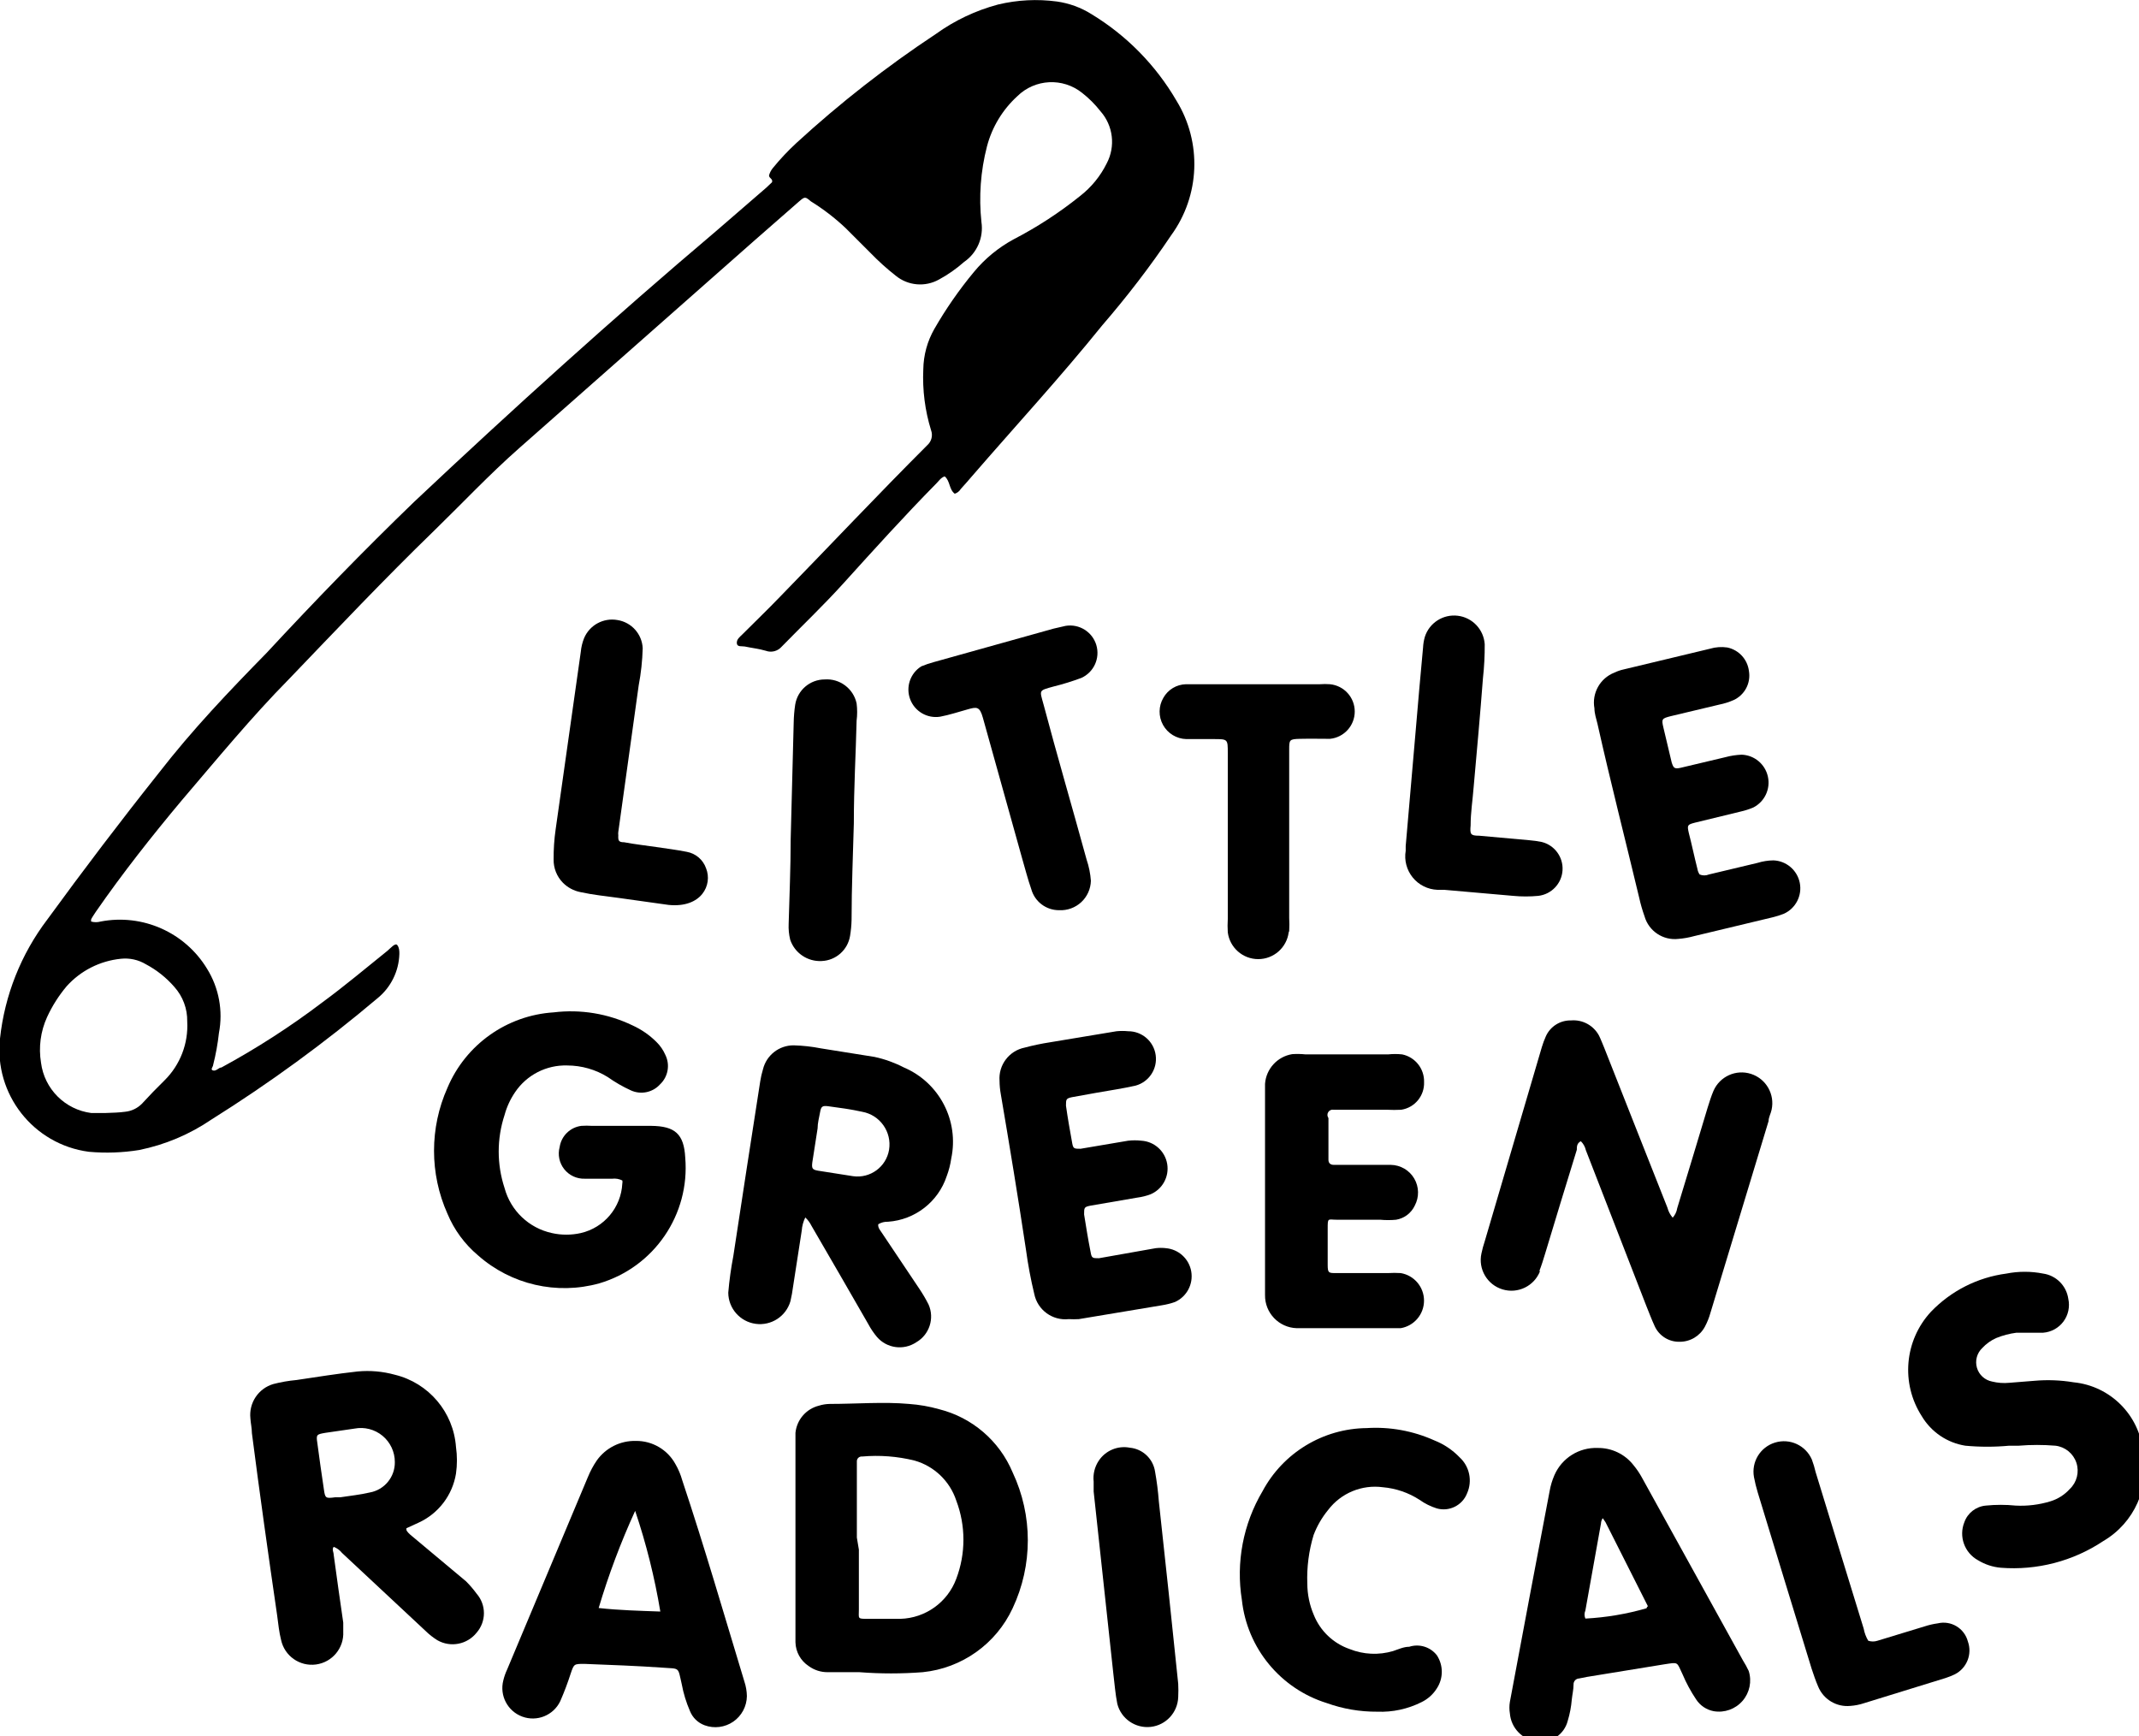 <?xml version="1.0" encoding="UTF-8"?> <svg xmlns="http://www.w3.org/2000/svg" xmlns:xlink="http://www.w3.org/1999/xlink" width="85px" height="69px" viewBox="0 0 85 69" version="1.1"><title>Artboard</title><g id="Artboard" stroke="none" stroke-width="1" fill="none" fill-rule="evenodd"><g id="Little-Green-Radicals" transform="translate(-0.025, 0.003)" fill="#000000" fill-rule="nonzero"><path d="M4.195,44.227 L3.655,44.227 C2.61,44.094 1.788,43.271 1.655,42.227 C1.554,41.613 1.637,40.983 1.895,40.417 C2.098,39.974 2.361,39.56 2.675,39.187 C3.231,38.569 3.998,38.181 4.825,38.097 C5.173,38.059 5.524,38.136 5.825,38.317 C6.254,38.545 6.637,38.85 6.955,39.217 C7.291,39.593 7.474,40.082 7.465,40.587 C7.514,41.46 7.186,42.312 6.565,42.927 C6.258,43.227 5.958,43.537 5.665,43.857 C5.486,44.039 5.249,44.152 4.995,44.177 C4.775,44.207 4.525,44.217 4.195,44.227 Z M15.895,37.907 C15.895,37.787 15.895,37.667 15.815,37.557 C15.735,37.447 15.545,37.677 15.425,37.777 C14.565,38.467 13.725,39.177 12.825,39.837 C11.559,40.797 10.221,41.659 8.825,42.417 C8.715,42.417 8.625,42.567 8.495,42.537 C8.365,42.507 8.495,42.387 8.495,42.317 C8.601,41.899 8.678,41.475 8.725,41.047 C8.894,40.168 8.726,39.258 8.255,38.497 C7.377,37.047 5.689,36.297 4.025,36.617 C3.9,36.652 3.769,36.652 3.645,36.617 C3.645,36.617 3.645,36.557 3.645,36.537 C3.645,36.517 3.765,36.327 3.835,36.227 C4.895,34.697 6.055,33.227 7.235,31.817 C8.635,30.177 10.025,28.487 11.495,26.997 C13.415,24.997 15.305,22.997 17.275,21.087 C18.395,19.997 19.475,18.847 20.655,17.807 L30.025,9.537 L31.785,7.997 C32.005,7.807 32.025,7.807 32.245,7.997 C32.739,8.303 33.202,8.658 33.625,9.057 L34.625,10.057 C34.937,10.379 35.271,10.68 35.625,10.957 C36.11,11.352 36.788,11.411 37.335,11.107 C37.694,10.913 38.029,10.678 38.335,10.407 C38.851,10.053 39.119,9.435 39.025,8.817 C38.918,7.812 38.992,6.796 39.245,5.817 C39.446,5.047 39.867,4.353 40.455,3.817 C41.155,3.13 42.258,3.074 43.025,3.687 C43.297,3.899 43.542,4.144 43.755,4.417 C44.261,4.987 44.361,5.812 44.005,6.487 C43.755,6.995 43.392,7.44 42.945,7.787 C42.124,8.447 41.24,9.023 40.305,9.507 C39.7,9.835 39.163,10.276 38.725,10.807 C38.138,11.514 37.613,12.271 37.155,13.067 C36.874,13.558 36.723,14.112 36.715,14.677 C36.678,15.495 36.782,16.314 37.025,17.097 C37.101,17.306 37.041,17.54 36.875,17.687 C34.875,19.687 32.995,21.687 31.045,23.687 C30.545,24.207 30.045,24.687 29.515,25.217 C29.425,25.307 29.295,25.397 29.305,25.557 C29.315,25.717 29.505,25.667 29.615,25.687 C29.895,25.747 30.185,25.777 30.455,25.857 C30.677,25.94 30.929,25.876 31.085,25.697 C31.895,24.867 32.735,24.067 33.515,23.207 C34.745,21.847 35.965,20.497 37.235,19.207 C37.335,19.107 37.415,18.977 37.565,18.927 C37.785,19.107 37.735,19.447 37.965,19.617 C38.065,19.585 38.151,19.518 38.205,19.427 C38.355,19.257 38.505,19.097 38.645,18.927 C40.375,16.927 42.155,14.997 43.825,12.927 C44.825,11.767 45.725,10.597 46.565,9.347 C47.712,7.771 47.795,5.658 46.775,3.997 C45.953,2.586 44.791,1.403 43.395,0.557 C42.978,0.296 42.511,0.126 42.025,0.057 C41.244,-0.048 40.451,-0.007 39.685,0.177 C38.797,0.414 37.96,0.81 37.215,1.347 C35.257,2.642 33.404,4.09 31.675,5.677 C31.338,5.988 31.024,6.322 30.735,6.677 C30.665,6.762 30.614,6.861 30.585,6.967 C30.585,7.087 30.745,7.097 30.705,7.237 L30.485,7.447 C29.815,8.027 29.145,8.607 28.485,9.177 C24.385,12.647 20.415,16.237 16.485,19.937 C14.485,21.867 12.535,23.877 10.625,25.937 C9.135,27.457 7.665,28.997 6.325,30.727 C4.805,32.637 3.325,34.587 1.905,36.537 C0.86,37.913 0.21,39.549 0.025,41.267 C-0.217,43.477 1.35,45.476 3.555,45.767 C4.222,45.827 4.894,45.804 5.555,45.697 C6.582,45.489 7.558,45.078 8.425,44.487 C10.736,43.038 12.941,41.428 15.025,39.667 C15.558,39.235 15.875,38.592 15.895,37.907 Z" id="Shape"></path><path d="M32.795,26.997 C32.213,26.999 31.718,27.422 31.625,27.997 C31.589,28.235 31.569,28.476 31.565,28.717 L31.445,33.357 C31.445,34.477 31.395,35.597 31.365,36.707 C31.355,36.919 31.375,37.131 31.425,37.337 C31.603,37.869 32.114,38.216 32.675,38.187 C33.242,38.165 33.714,37.747 33.805,37.187 C33.839,36.979 33.86,36.768 33.865,36.557 C33.865,35.227 33.925,33.887 33.955,32.717 C33.955,31.247 34.035,29.937 34.065,28.637 C34.094,28.408 34.094,28.176 34.065,27.947 C33.937,27.358 33.395,26.953 32.795,26.997 Z" id="Path"></path><path d="M28.085,34.507 C27.967,34.163 27.672,33.911 27.315,33.847 C26.915,33.767 26.505,33.717 26.105,33.657 C25.705,33.597 25.245,33.547 24.825,33.467 C24.605,33.467 24.585,33.397 24.595,33.187 C24.589,33.144 24.589,33.1 24.595,33.057 L25.405,27.237 C25.498,26.749 25.551,26.254 25.565,25.757 C25.539,25.194 25.121,24.726 24.565,24.637 C24.007,24.536 23.455,24.835 23.235,25.357 C23.166,25.53 23.122,25.712 23.105,25.897 L22.105,32.957 C22.048,33.351 22.022,33.749 22.025,34.147 C22.018,34.494 22.151,34.829 22.395,35.077 C22.583,35.266 22.823,35.395 23.085,35.447 C23.585,35.557 24.085,35.607 24.595,35.677 L26.595,35.957 C27.905,36.087 28.345,35.157 28.085,34.507 Z" id="Path"></path><path d="M20.495,43.397 C20.957,42.712 21.739,42.312 22.565,42.337 C23.134,42.338 23.691,42.497 24.175,42.797 C24.464,43.002 24.772,43.18 25.095,43.327 C25.492,43.509 25.962,43.412 26.255,43.087 C26.574,42.785 26.659,42.311 26.465,41.917 C26.382,41.726 26.263,41.552 26.115,41.407 C25.84,41.132 25.518,40.908 25.165,40.747 C24.189,40.276 23.1,40.096 22.025,40.227 C20.163,40.346 18.529,41.508 17.805,43.227 C17.095,44.818 17.095,46.636 17.805,48.227 C18.073,48.87 18.491,49.439 19.025,49.887 C20.337,51.046 22.147,51.464 23.835,50.997 C26.018,50.354 27.447,48.264 27.255,45.997 C27.205,45.057 26.845,44.747 25.905,44.737 L23.555,44.737 C23.411,44.727 23.268,44.727 23.125,44.737 C22.683,44.794 22.332,45.137 22.265,45.577 C22.182,45.883 22.25,46.211 22.447,46.459 C22.644,46.708 22.948,46.848 23.265,46.837 C23.625,46.837 23.995,46.837 24.355,46.837 C24.492,46.821 24.631,46.845 24.755,46.907 C24.764,46.946 24.764,46.987 24.755,47.027 C24.707,47.979 24.033,48.783 23.105,48.997 C22.726,49.082 22.333,49.082 21.955,48.997 C21.043,48.798 20.318,48.108 20.075,47.207 C19.765,46.265 19.765,45.249 20.075,44.307 C20.163,43.982 20.305,43.675 20.495,43.397 L20.495,43.397 Z" id="Path"></path><path d="M65.165,35.677 C65.219,35.924 65.29,36.168 65.375,36.407 C65.542,36.998 66.115,37.379 66.725,37.307 C66.934,37.29 67.142,37.253 67.345,37.197 L70.475,36.447 C70.624,36.411 70.772,36.364 70.915,36.307 C71.384,36.094 71.645,35.586 71.545,35.08 C71.444,34.575 71.01,34.205 70.495,34.187 C70.281,34.19 70.069,34.224 69.865,34.287 L67.935,34.747 C67.816,34.797 67.683,34.797 67.565,34.747 C67.518,34.678 67.488,34.599 67.475,34.517 C67.355,34.047 67.245,33.517 67.135,33.097 C67.065,32.787 67.075,32.767 67.385,32.687 L69.195,32.247 C69.366,32.209 69.533,32.155 69.695,32.087 C70.147,31.859 70.387,31.353 70.278,30.859 C70.17,30.364 69.741,30.005 69.235,29.987 C69.015,29.996 68.797,30.029 68.585,30.087 L66.815,30.507 C66.555,30.567 66.525,30.507 66.455,30.297 L66.125,28.907 C66.045,28.567 66.065,28.547 66.415,28.457 L68.345,27.997 C68.541,27.958 68.732,27.898 68.915,27.817 C69.355,27.616 69.605,27.144 69.525,26.667 C69.47,26.201 69.124,25.823 68.665,25.727 C68.434,25.693 68.198,25.71 67.975,25.777 L64.555,26.597 C64.423,26.625 64.296,26.669 64.175,26.727 C63.606,26.951 63.275,27.546 63.385,28.147 C63.385,28.347 63.455,28.557 63.505,28.757 C64.025,31.077 64.615,33.377 65.165,35.677 Z" id="Path"></path><path d="M57.145,35.357 L57.415,35.357 L60.155,35.597 C60.487,35.629 60.822,35.629 61.155,35.597 C61.678,35.536 62.083,35.111 62.117,34.585 C62.151,34.06 61.805,33.585 61.295,33.457 C61.133,33.424 60.969,33.4 60.805,33.387 L58.805,33.207 C58.455,33.207 58.435,33.147 58.465,32.797 C58.465,32.287 58.545,31.797 58.585,31.277 C58.715,29.827 58.845,28.387 58.955,26.947 C59.005,26.499 59.028,26.048 59.025,25.597 C58.986,25.012 58.537,24.537 57.955,24.466 C57.373,24.395 56.822,24.748 56.645,25.307 C56.606,25.444 56.582,25.585 56.575,25.727 C56.475,26.817 56.375,27.907 56.285,28.997 C56.155,30.537 56.015,32.077 55.885,33.617 L55.885,33.617 C55.885,33.677 55.885,33.747 55.885,33.807 C55.821,34.184 55.923,34.57 56.164,34.867 C56.405,35.164 56.763,35.342 57.145,35.357 L57.145,35.357 Z" id="Path"></path><path d="M51.375,41.887 C50.785,41.983 50.338,42.471 50.295,43.067 C50.295,43.277 50.295,43.487 50.295,43.697 L50.295,47.317 C50.295,48.117 50.295,48.927 50.295,49.737 C50.295,50.307 50.295,50.887 50.295,51.457 C50.283,52.167 50.844,52.755 51.555,52.777 C52.885,52.777 54.205,52.777 55.555,52.777 L55.685,52.777 C56.22,52.688 56.613,52.225 56.613,51.682 C56.613,51.139 56.22,50.676 55.685,50.587 C55.518,50.577 55.351,50.577 55.185,50.587 L53.115,50.587 C52.825,50.587 52.785,50.587 52.785,50.257 C52.785,49.787 52.785,49.307 52.785,48.837 C52.785,48.367 52.785,48.467 53.155,48.467 L54.875,48.467 C55.084,48.487 55.295,48.487 55.505,48.467 C55.828,48.413 56.105,48.204 56.245,47.907 C56.426,47.569 56.418,47.161 56.224,46.83 C56.03,46.499 55.678,46.294 55.295,46.287 C54.645,46.287 53.985,46.287 53.295,46.287 L53.025,46.287 C52.895,46.287 52.815,46.217 52.815,46.087 C52.815,45.527 52.815,44.977 52.815,44.427 C52.764,44.357 52.761,44.263 52.807,44.19 C52.853,44.117 52.94,44.08 53.025,44.097 L55.145,44.097 C55.331,44.107 55.518,44.107 55.705,44.097 C56.244,44.016 56.636,43.542 56.615,42.997 C56.63,42.468 56.263,42.004 55.745,41.897 C55.559,41.877 55.371,41.877 55.185,41.897 L51.905,41.897 C51.729,41.878 51.551,41.875 51.375,41.887 L51.375,41.887 Z" id="Path"></path><path d="M41.895,27.277 C42.268,27.185 42.635,27.071 42.995,26.937 C43.493,26.712 43.747,26.154 43.591,25.63 C43.434,25.107 42.914,24.781 42.375,24.867 L41.895,24.977 L37.135,26.307 C36.965,26.353 36.798,26.41 36.635,26.477 C36.196,26.752 36.011,27.298 36.193,27.783 C36.375,28.268 36.873,28.558 37.385,28.477 C37.755,28.407 38.115,28.287 38.475,28.187 C38.835,28.087 38.955,28.057 39.085,28.527 L40.645,34.117 C40.765,34.527 40.865,34.927 41.005,35.327 C41.141,35.826 41.597,36.171 42.115,36.167 C42.438,36.183 42.754,36.068 42.992,35.848 C43.229,35.627 43.367,35.321 43.375,34.997 C43.354,34.711 43.297,34.429 43.205,34.157 C42.635,32.077 42.025,29.997 41.495,27.997 C41.335,27.407 41.285,27.447 41.895,27.277 Z" id="Path"></path><path d="M61.195,50.507 C61.285,50.277 61.355,50.047 61.425,49.817 C61.845,48.437 62.255,47.067 62.685,45.687 C62.685,45.567 62.685,45.427 62.845,45.347 C62.945,45.445 63.014,45.57 63.045,45.707 L65.445,51.887 C65.555,52.157 65.655,52.427 65.775,52.687 C65.949,53.08 66.344,53.329 66.775,53.317 C67.193,53.318 67.578,53.087 67.775,52.717 C67.868,52.542 67.942,52.358 67.995,52.167 L70.305,44.547 C70.305,44.397 70.395,44.247 70.425,44.097 C70.56,43.483 70.208,42.867 69.61,42.673 C69.013,42.479 68.365,42.771 68.115,43.347 C68.025,43.557 67.955,43.787 67.885,44.007 C67.485,45.337 67.085,46.667 66.675,48.007 C66.653,48.148 66.59,48.28 66.495,48.387 C66.395,48.271 66.323,48.134 66.285,47.987 C65.445,45.877 64.615,43.757 63.775,41.637 C63.705,41.477 63.645,41.307 63.565,41.147 C63.347,40.744 62.911,40.508 62.455,40.547 C62.025,40.537 61.631,40.785 61.455,41.177 C61.393,41.317 61.339,41.46 61.295,41.607 L59.025,49.327 C58.972,49.484 58.929,49.644 58.895,49.807 C58.758,50.43 59.125,51.053 59.735,51.236 C60.346,51.42 60.995,51.102 61.225,50.507 L61.195,50.507 Z" id="Path"></path><path d="M85.185,57.687 C85.039,56.227 83.885,55.072 82.425,54.927 C81.913,54.842 81.392,54.822 80.875,54.867 L79.875,54.947 C79.643,54.97 79.41,54.953 79.185,54.897 C78.898,54.841 78.667,54.631 78.585,54.351 C78.503,54.071 78.584,53.768 78.795,53.567 C78.952,53.397 79.143,53.26 79.355,53.167 C79.611,53.063 79.88,52.993 80.155,52.957 C80.515,52.957 80.865,52.957 81.215,52.957 C81.536,52.933 81.832,52.77 82.024,52.511 C82.216,52.251 82.285,51.922 82.215,51.607 C82.14,51.089 81.733,50.681 81.215,50.607 C80.733,50.512 80.237,50.512 79.755,50.607 C78.611,50.758 77.553,51.294 76.755,52.127 C75.702,53.266 75.554,54.973 76.395,56.277 C76.769,56.904 77.403,57.333 78.125,57.447 C78.703,57.501 79.286,57.501 79.865,57.447 L80.245,57.447 C80.73,57.407 81.219,57.407 81.705,57.447 C82.09,57.492 82.415,57.757 82.537,58.125 C82.659,58.494 82.557,58.9 82.275,59.167 C82.067,59.397 81.801,59.567 81.505,59.657 C81.058,59.794 80.591,59.851 80.125,59.827 C79.729,59.787 79.33,59.787 78.935,59.827 C78.547,59.863 78.215,60.12 78.085,60.487 C77.857,61.054 78.089,61.702 78.625,61.997 C78.901,62.166 79.212,62.269 79.535,62.297 C80.972,62.409 82.405,62.036 83.605,61.237 C84.839,60.515 85.475,59.087 85.185,57.687 Z" id="Path"></path><path d="M77.025,64.507 C76.848,64.531 76.674,64.572 76.505,64.627 L74.635,65.197 C74.515,65.237 74.385,65.237 74.265,65.197 C74.177,65.049 74.116,64.886 74.085,64.717 C73.445,62.647 72.815,60.577 72.175,58.497 C72.136,58.327 72.086,58.16 72.025,57.997 C71.78,57.433 71.151,57.143 70.563,57.322 C69.974,57.501 69.614,58.092 69.725,58.697 C69.764,58.903 69.814,59.106 69.875,59.307 C70.585,61.647 71.305,63.987 72.015,66.307 C72.095,66.547 72.175,66.787 72.275,67.017 C72.484,67.528 73.005,67.841 73.555,67.787 C73.742,67.774 73.927,67.737 74.105,67.677 L77.345,66.677 C77.471,66.636 77.595,66.585 77.715,66.527 C78.186,66.283 78.404,65.727 78.225,65.227 C78.087,64.7 77.554,64.38 77.025,64.507 L77.025,64.507 Z" id="Path"></path><path d="M51.255,36.997 C51.265,36.82 51.265,36.643 51.255,36.467 C51.255,34.247 51.255,32.027 51.255,29.797 C51.255,29.397 51.255,29.367 51.685,29.357 C52.115,29.347 52.475,29.357 52.875,29.357 C53.434,29.303 53.86,28.833 53.86,28.272 C53.86,27.71 53.434,27.241 52.875,27.187 C52.742,27.177 52.608,27.177 52.475,27.187 L47.155,27.187 C46.78,27.195 46.438,27.401 46.255,27.727 C46.06,28.059 46.056,28.469 46.242,28.806 C46.429,29.143 46.78,29.356 47.165,29.367 L48.255,29.367 C48.815,29.367 48.815,29.367 48.815,29.917 L48.815,36.517 C48.804,36.693 48.804,36.87 48.815,37.047 C48.893,37.655 49.411,38.111 50.025,38.111 C50.638,38.111 51.156,37.655 51.235,37.047 L51.255,36.997 Z" id="Path"></path><path d="M57.025,57.237 C56.181,56.857 55.258,56.689 54.335,56.747 C52.6,56.765 51.013,57.727 50.195,59.257 C49.425,60.557 49.135,62.085 49.375,63.577 C49.583,65.495 50.911,67.106 52.755,67.677 C53.396,67.907 54.073,68.022 54.755,68.017 C55.364,68.042 55.97,67.911 56.515,67.637 C56.766,67.515 56.978,67.324 57.125,67.087 C57.384,66.689 57.384,66.175 57.125,65.777 C56.867,65.443 56.426,65.307 56.025,65.437 C55.805,65.437 55.595,65.537 55.385,65.607 C54.815,65.776 54.206,65.748 53.655,65.527 C53.009,65.303 52.491,64.811 52.235,64.177 C52.065,63.782 51.977,63.357 51.975,62.927 C51.951,62.274 52.036,61.622 52.225,60.997 C52.363,60.634 52.558,60.297 52.805,59.997 C53.314,59.329 54.142,58.986 54.975,59.097 C55.495,59.142 55.996,59.313 56.435,59.597 C56.642,59.745 56.871,59.86 57.115,59.937 C57.613,60.081 58.138,59.82 58.325,59.337 C58.543,58.845 58.422,58.269 58.025,57.907 C57.743,57.614 57.402,57.386 57.025,57.237 L57.025,57.237 Z" id="Path"></path><path d="M46.075,59.657 C46.045,59.261 45.995,58.867 45.925,58.477 C45.849,57.968 45.437,57.576 44.925,57.527 C44.444,57.433 43.955,57.639 43.685,58.047 C43.523,58.292 43.453,58.585 43.485,58.877 C43.485,59.007 43.485,59.137 43.485,59.267 L44.265,66.487 C44.315,66.897 44.345,67.307 44.425,67.707 C44.578,68.299 45.144,68.688 45.752,68.621 C46.36,68.553 46.825,68.048 46.845,67.437 C46.854,67.26 46.854,67.083 46.845,66.907 C46.598,64.5 46.341,62.084 46.075,59.657 Z" id="Path"></path><path d="M32.025,48.377 C32.124,48.468 32.205,48.576 32.265,48.697 C33.025,49.997 33.775,51.307 34.525,52.607 C34.623,52.792 34.74,52.966 34.875,53.127 C35.267,53.58 35.936,53.67 36.435,53.337 C36.957,53.036 37.169,52.389 36.925,51.837 C36.815,51.619 36.691,51.409 36.555,51.207 L35.075,48.997 C35.005,48.887 34.905,48.787 34.925,48.647 C35.042,48.576 35.178,48.541 35.315,48.547 C36.386,48.472 37.307,47.757 37.645,46.737 C37.73,46.511 37.791,46.276 37.825,46.037 C38.144,44.536 37.356,43.019 35.945,42.417 C35.575,42.226 35.182,42.084 34.775,41.997 L32.645,41.657 C32.289,41.587 31.927,41.547 31.565,41.537 C30.987,41.534 30.483,41.926 30.345,42.487 C30.297,42.644 30.261,42.805 30.235,42.967 C29.875,45.287 29.515,47.597 29.165,49.917 C29.073,50.396 29.006,50.88 28.965,51.367 C28.97,51.992 29.433,52.519 30.053,52.604 C30.672,52.689 31.26,52.307 31.435,51.707 L31.495,51.417 L31.885,48.897 C31.898,48.716 31.946,48.54 32.025,48.377 L32.025,48.377 Z M32.305,46.187 L32.515,44.837 C32.515,44.627 32.575,44.407 32.615,44.187 C32.655,43.967 32.705,43.927 32.935,43.957 C33.385,44.017 33.835,44.077 34.285,44.177 C34.994,44.304 35.47,44.976 35.355,45.687 C35.242,46.367 34.607,46.833 33.925,46.737 L32.525,46.517 C32.305,46.477 32.275,46.427 32.305,46.187 L32.305,46.187 Z" id="Shape"></path><path d="M34.075,61.097 L34.075,58.377 C34.075,58.277 34.075,58.177 34.075,58.077 C34.071,58.021 34.093,57.967 34.133,57.928 C34.174,57.89 34.229,57.871 34.285,57.877 C34.982,57.815 35.685,57.869 36.365,58.037 C37.148,58.258 37.77,58.854 38.025,59.627 C38.405,60.629 38.405,61.735 38.025,62.737 C37.678,63.67 36.8,64.299 35.805,64.327 C35.385,64.327 34.945,64.327 34.515,64.327 C34.085,64.327 34.155,64.327 34.155,63.957 C34.155,63.167 34.155,62.367 34.155,61.577 L34.075,61.097 Z M37.345,55.997 C36.953,55.886 36.551,55.816 36.145,55.787 C35.145,55.697 34.045,55.787 32.995,55.787 C32.849,55.79 32.704,55.813 32.565,55.857 C32.058,55.985 31.686,56.417 31.635,56.937 C31.635,57.047 31.635,57.157 31.635,57.267 L31.635,61.157 L31.635,61.157 L31.635,64.497 C31.635,64.757 31.635,65.007 31.635,65.257 C31.644,65.641 31.843,65.997 32.165,66.207 C32.383,66.365 32.645,66.449 32.915,66.447 C33.335,66.447 33.755,66.447 34.175,66.447 C35.013,66.512 35.856,66.512 36.695,66.447 C38.249,66.289 39.606,65.324 40.265,63.907 C41.07,62.197 41.07,60.217 40.265,58.507 C39.741,57.257 38.659,56.327 37.345,55.997 L37.345,55.997 Z" id="Shape"></path><path d="M46.355,49.597 C46.222,49.582 46.088,49.582 45.955,49.597 L43.695,49.997 C43.445,49.997 43.405,49.997 43.365,49.757 C43.265,49.257 43.185,48.757 43.105,48.257 C43.105,47.987 43.105,47.957 43.365,47.907 L45.225,47.587 C45.402,47.564 45.577,47.52 45.745,47.457 C46.218,47.257 46.493,46.757 46.407,46.25 C46.321,45.742 45.898,45.36 45.385,45.327 C45.209,45.307 45.031,45.307 44.855,45.327 L42.965,45.647 C42.715,45.647 42.675,45.647 42.635,45.437 C42.545,44.937 42.455,44.437 42.385,43.937 C42.385,43.687 42.385,43.647 42.625,43.597 L43.625,43.417 C44.135,43.327 44.625,43.257 45.155,43.137 C45.686,42.99 46.026,42.472 45.95,41.926 C45.874,41.379 45.406,40.974 44.855,40.977 C44.702,40.962 44.548,40.962 44.395,40.977 L41.745,41.417 C41.408,41.469 41.074,41.539 40.745,41.627 C40.126,41.751 39.697,42.318 39.745,42.947 C39.746,43.125 39.763,43.302 39.795,43.477 C40.145,45.537 40.485,47.597 40.795,49.657 C40.875,50.249 40.985,50.836 41.125,51.417 C41.255,52.054 41.848,52.487 42.495,52.417 C42.628,52.424 42.761,52.424 42.895,52.417 L46.195,51.867 C46.372,51.839 46.546,51.796 46.715,51.737 C47.183,51.528 47.45,51.028 47.363,50.523 C47.276,50.017 46.856,49.636 46.345,49.597 L46.355,49.597 Z" id="Path"></path><path d="M18.965,63.327 C19.352,63.771 19.352,64.433 18.965,64.877 C18.59,65.348 17.927,65.476 17.405,65.177 C17.235,65.071 17.077,64.947 16.935,64.807 L13.615,61.707 C13.529,61.598 13.415,61.515 13.285,61.467 C13.205,61.567 13.285,61.677 13.285,61.777 C13.405,62.677 13.535,63.577 13.665,64.477 C13.665,64.597 13.665,64.717 13.665,64.837 C13.699,65.487 13.228,66.055 12.582,66.141 C11.936,66.228 11.332,65.804 11.195,65.167 C11.115,64.857 11.085,64.537 11.035,64.167 C10.685,61.767 10.345,59.357 10.035,56.947 C10.035,56.747 9.985,56.547 9.975,56.357 C9.911,55.744 10.293,55.172 10.885,54.997 C11.186,54.919 11.494,54.865 11.805,54.837 C12.615,54.717 13.415,54.587 14.235,54.497 C14.732,54.45 15.233,54.494 15.715,54.627 C17.062,54.954 18.045,56.114 18.145,57.497 C18.195,57.848 18.195,58.205 18.145,58.557 C18.005,59.415 17.446,60.147 16.655,60.507 L16.175,60.727 C16.175,60.727 16.175,60.727 16.175,60.787 C16.175,60.847 16.315,60.977 16.405,61.047 L18.545,62.837 C18.697,62.989 18.838,63.153 18.965,63.327 Z M14.115,56.767 L12.945,56.937 C12.605,56.997 12.585,57.007 12.635,57.337 C12.715,57.957 12.805,58.567 12.895,59.177 C12.945,59.537 12.965,59.547 13.345,59.497 L13.545,59.497 C13.935,59.437 14.335,59.397 14.715,59.307 C15.3,59.204 15.724,58.691 15.715,58.097 C15.716,57.694 15.537,57.313 15.228,57.055 C14.918,56.798 14.51,56.692 14.115,56.767 L14.115,56.767 Z" id="Shape"></path><path d="M29.605,66.817 C29.668,67.004 29.701,67.2 29.705,67.397 C29.7,67.803 29.499,68.181 29.165,68.412 C28.831,68.642 28.406,68.697 28.025,68.557 C27.761,68.46 27.551,68.257 27.445,67.997 C27.294,67.65 27.183,67.288 27.115,66.917 C26.955,66.227 27.055,66.317 26.355,66.267 C25.355,66.197 24.275,66.157 23.245,66.117 C22.835,66.117 22.835,66.117 22.705,66.497 C22.584,66.874 22.444,67.244 22.285,67.607 C22.013,68.165 21.363,68.427 20.78,68.213 C20.197,67.999 19.871,67.378 20.025,66.777 C20.06,66.629 20.11,66.485 20.175,66.347 L23.385,58.697 C23.481,58.461 23.601,58.237 23.745,58.027 C24.102,57.529 24.682,57.241 25.295,57.257 C25.948,57.25 26.551,57.604 26.865,58.177 C26.982,58.378 27.072,58.593 27.135,58.817 C28.025,61.487 28.795,64.147 29.605,66.817 Z M23.815,63.897 C24.625,63.987 25.445,64.007 26.265,64.037 C26.039,62.679 25.705,61.341 25.265,60.037 C24.692,61.288 24.208,62.578 23.815,63.897 L23.815,63.897 Z" id="Shape"></path><path d="M69.515,66.397 C69.647,66.809 69.554,67.261 69.27,67.588 C68.986,67.915 68.552,68.07 68.125,67.997 C67.837,67.943 67.584,67.773 67.425,67.527 C67.213,67.211 67.033,66.877 66.885,66.527 C66.645,66.027 66.745,66.047 66.145,66.137 L63.075,66.637 L62.775,66.697 C62.714,66.699 62.656,66.726 62.615,66.771 C62.574,66.816 62.552,66.876 62.555,66.937 C62.555,67.137 62.505,67.337 62.485,67.537 C62.461,67.822 62.408,68.103 62.325,68.377 C62.186,68.93 61.648,69.286 61.085,69.197 C60.514,69.123 60.072,68.661 60.025,68.087 C60,67.935 60,67.779 60.025,67.627 C60.545,64.84 61.071,62.047 61.605,59.247 C61.643,59.03 61.707,58.819 61.795,58.617 C62.091,57.937 62.774,57.508 63.515,57.537 C64.068,57.529 64.594,57.781 64.935,58.217 C65.069,58.378 65.186,58.552 65.285,58.737 L69.285,65.977 C69.37,66.112 69.447,66.252 69.515,66.397 L69.515,66.397 Z M65.515,63.837 L63.825,60.487 L63.715,60.327 L63.715,60.327 C63.715,60.327 63.715,60.327 63.715,60.327 C63.672,60.389 63.648,60.462 63.645,60.537 L63.025,63.997 C62.98,64.099 62.98,64.215 63.025,64.317 C63.848,64.273 64.663,64.136 65.455,63.907 C65.468,63.885 65.478,63.861 65.485,63.837 L65.515,63.837 Z" id="Shape"></path></g></g></svg> 